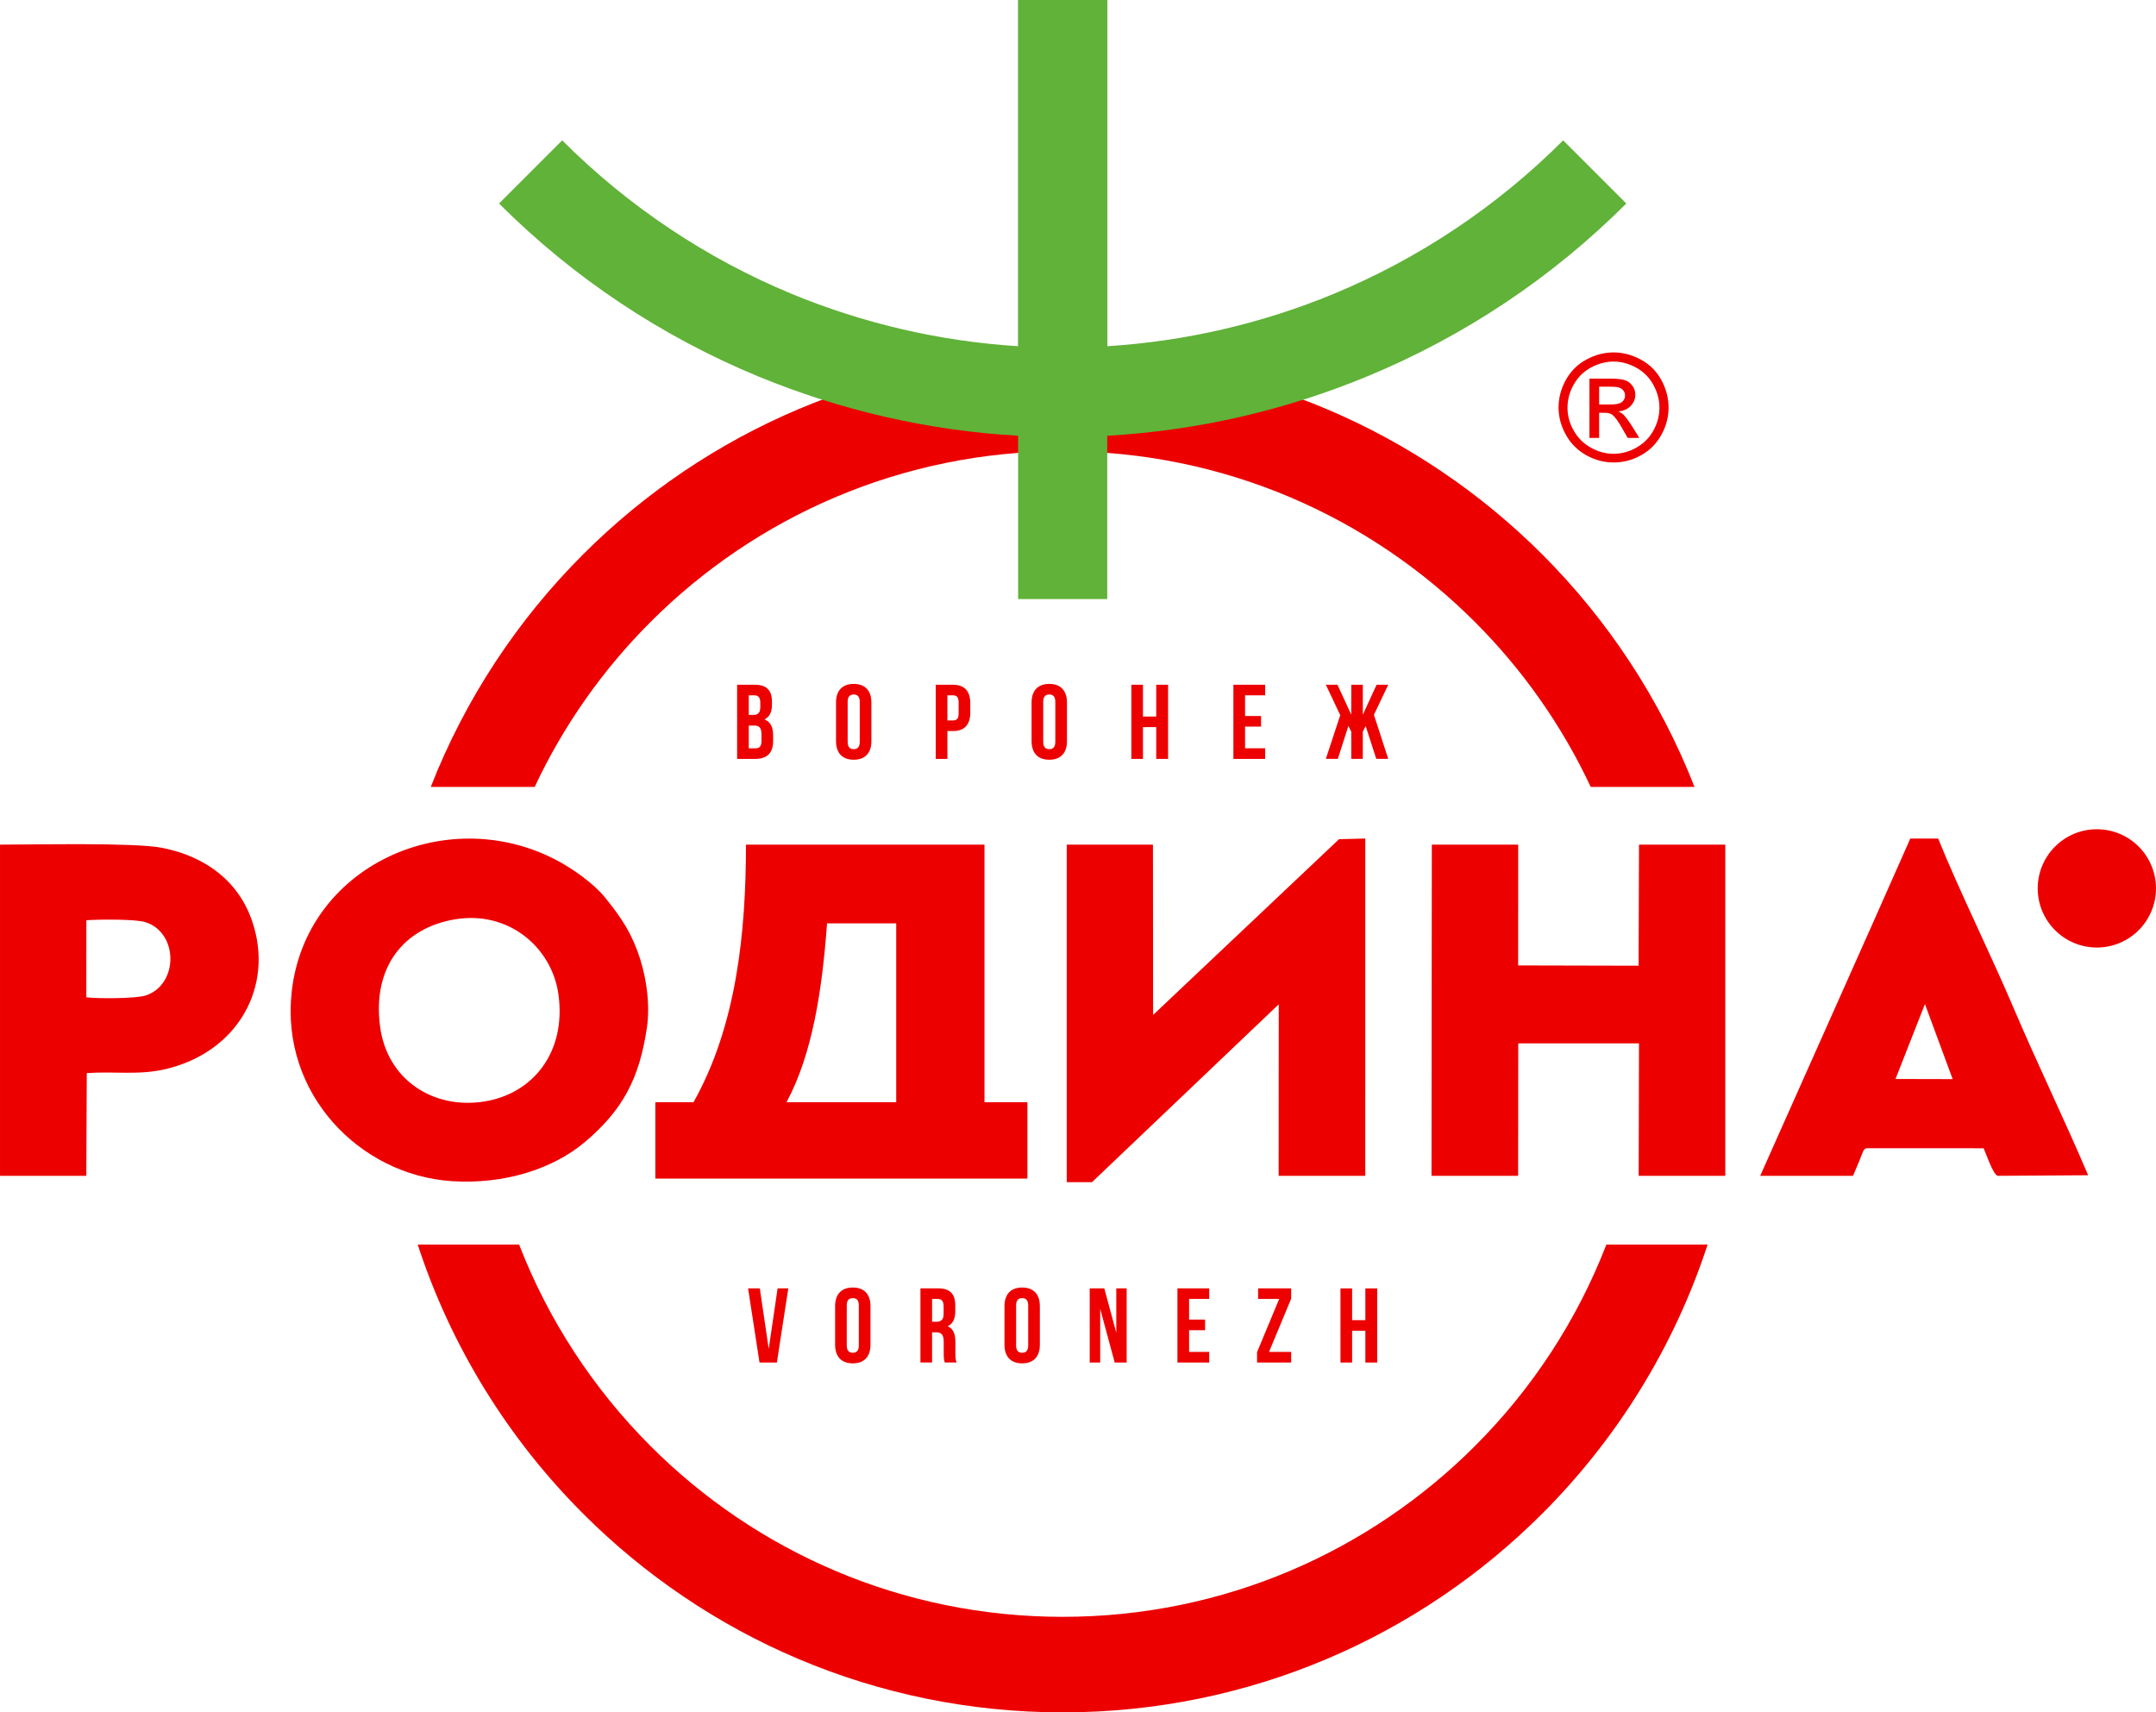 <?xml version="1.0" encoding="UTF-8"?> <!-- Creator: CorelDRAW 2019 (64-Bit) --> <svg xmlns="http://www.w3.org/2000/svg" xmlns:xlink="http://www.w3.org/1999/xlink" xmlns:xodm="http://www.corel.com/coreldraw/odm/2003" xml:space="preserve" width="136.225mm" height="108.186mm" style="shape-rendering:geometricPrecision; text-rendering:geometricPrecision; image-rendering:optimizeQuality; fill-rule:evenodd; clip-rule:evenodd" viewBox="0 0 1527.28 1212.92"> <defs> <style type="text/css"> <![CDATA[ .fil1 {fill:#60B238;fill-rule:nonzero} .fil0 {fill:#ED0000;fill-rule:nonzero} ]]> </style> </defs> <g id="Слой_x0020_1">  <g id="_2498392066752"> <g> <g> <g> <g> <g> <path class="fil0" d="M322.2 651.21c38.37,-6.45 68.79,20.15 73.38,53.08 5.72,41.08 -18.09,70.35 -52.26,75.89 -36.23,5.88 -69.11,-15.2 -74.09,-53.12 -5.59,-42.59 17.23,-69.85 52.96,-75.86zm136.03 76.96c2.69,-18.16 -0.88,-38.97 -6.73,-54.67 -6.16,-16.53 -14.28,-27.14 -23.4,-38.36 -7.18,-8.83 -21.84,-19.73 -35.2,-26.55 -77.91,-39.82 -176.51,5.23 -186.27,94.01 -7.93,72.09 48.11,129.64 113.2,134.03 37.66,2.54 72.29,-8.82 94.86,-27.98 26.5,-22.5 38.24,-44.75 43.53,-80.48z"></path> <polygon class="fil0" points="773.57,837.35 905.85,711.37 905.78,832.87 967.14,832.87 967.15,593.94 948.54,594.43 816.84,718.9 816.74,598.29 755.67,598.29 755.67,837.35 "></polygon> <polygon class="fil0" points="1075.51,739.06 1161.04,739.04 1160.82,832.87 1222.18,832.87 1222.17,598.29 1161.05,598.29 1160.76,684.04 1075.43,683.84 1075.47,598.29 1014.29,598.29 1014.06,832.87 1075.42,832.87 "></polygon> <path class="fil0" d="M61.14 706.41l0.03 -54.58c9.08,-0.63 34.55,-0.86 41.61,1.3 23.77,7.24 23.9,44.32 0.39,52.02 -6.83,2.23 -34.19,2.29 -42.03,1.27zm0.33 53.7c19.37,-1.4 36.5,1.64 55.44,-2.74 51.52,-11.91 77.56,-58.54 61.72,-104.88 -9.48,-27.73 -32.28,-45.86 -64.35,-52.05 -19.2,-3.7 -89.98,-2.16 -114.27,-2.16l0 234.59 61.13 0 0.34 -72.76z"></path> <path class="fil0" d="M1363.6 711.24l19.65 53.13 -40.5 -0.09 20.84 -53.04zm-50.94 121.63c1.39,-3.15 2.95,-6.95 4.41,-10.44 2.75,-6.59 2.83,-9.11 5.73,-9.11l82.38 0.03c1.37,2.87 6.69,18.85 10.01,19.52l64.02 -0.41c-16.85,-39.66 -35.96,-78.84 -52.99,-118.88 -15.92,-37.43 -38.83,-83.83 -53.25,-119.59l-19.74 -0.04 -13.39 30.24c-4.49,10.01 -8.79,19.9 -13.2,29.78l-79.75 178.91 65.77 0z"></path> <path class="fil0" d="M727.8 834.82l0 -54.07 -30.41 0 0 -182.47 -168.96 0c0,62.51 -6.76,128.41 -37.17,182.47l-27.03 0 0 54.07c87.86,0 175.72,0 263.58,0zm-141.93 -180.79l49 0 0 126.72 -77.72 0c18.59,-34.46 25.34,-80.42 28.72,-126.72z"></path> </g> <path class="fil0" d="M1485.38 587.38c11.57,0 22.04,4.69 29.62,12.27 7.58,7.58 12.27,18.06 12.27,29.62 0,11.57 -4.69,22.04 -12.27,29.62 -7.58,7.58 -18.05,12.27 -29.62,12.27 -11.57,0 -22.04,-4.69 -29.62,-12.27 -7.58,-7.58 -12.27,-18.05 -12.27,-29.62 0,-11.57 4.69,-22.04 12.27,-29.62 7.58,-7.58 18.05,-12.27 29.62,-12.27z"></path> </g> <path class="fil0" d="M1143.02 249.63c6.56,0 12.92,1.67 19.17,5 6.25,3.34 11.15,8.12 14.59,14.39 3.44,6.25 5.21,12.82 5.21,19.6 0,6.77 -1.67,13.24 -5.1,19.38 -3.44,6.25 -8.23,11.05 -14.39,14.48 -6.15,3.44 -12.72,5.1 -19.38,5.1 -6.77,0 -13.24,-1.67 -19.38,-5.1 -6.15,-3.44 -11.05,-8.23 -14.48,-14.48 -3.44,-6.15 -5.21,-12.72 -5.21,-19.38 0,-6.77 1.77,-13.34 5.21,-19.6 3.54,-6.25 8.34,-11.05 14.59,-14.39 6.25,-3.34 12.61,-5 19.17,-5l0.01 0zm0 6.46c-5.52,0 -10.84,1.46 -16.05,4.27 -5.21,2.82 -9.27,6.88 -12.2,12.09 -2.91,5.21 -4.38,10.63 -4.38,16.36 0,5.63 1.46,11.05 4.38,16.15 2.91,5.1 6.88,9.18 12.09,12.09 5.21,2.91 10.53,4.38 16.15,4.38 5.62,0 11.05,-1.46 16.15,-4.38 5.21,-2.91 9.18,-6.88 12.09,-12.09 2.82,-5.1 4.27,-10.53 4.27,-16.15 0,-5.62 -1.46,-11.05 -4.38,-16.36 -2.91,-5.21 -6.99,-9.27 -12.2,-12.09 -5.21,-2.82 -10.53,-4.27 -15.95,-4.27l0.01 0zm-17.09 54.08l0 -42 14.48 0c4.9,0 8.55,0.41 10.74,1.15 2.19,0.73 3.96,2.08 5.32,4.06 1.35,1.87 1.98,3.96 1.98,6.15 0,3.02 -1.15,5.73 -3.34,8.03 -2.19,2.3 -5.1,3.54 -8.75,3.86 1.46,0.63 2.71,1.35 3.54,2.19 1.67,1.67 3.75,4.38 6.25,8.34l5.1 8.23 -8.23 0 -3.75 -6.56c-2.91,-5.21 -5.32,-8.44 -7.08,-9.79 -1.25,-0.94 -3.02,-1.46 -5.42,-1.46l-3.96 0 0 17.82 -6.77 0 -0.11 -0.01zm6.77 -23.65l8.23 0c3.96,0 6.67,-0.63 8.03,-1.77 1.46,-1.15 2.19,-2.71 2.19,-4.58 0,-1.25 -0.31,-2.39 -1.04,-3.34 -0.73,-0.94 -1.67,-1.67 -2.82,-2.19 -1.25,-0.52 -3.54,-0.73 -6.77,-0.73l-7.71 0 0 12.61 -0.11 0.01z"></path> <g> <path class="fil0" d="M752.77 252.02c132.64,0 252.78,53.74 339.73,140.67 46.47,46.47 83.48,102.44 107.87,164.72l-73.51 0c-20.47,-43.67 -48.37,-83.18 -82.09,-116.89 -74.75,-74.75 -177.95,-120.92 -292,-120.92 -113.95,0 -217.15,46.18 -291.9,120.92 -33.73,33.69 -61.65,73.2 -82.12,116.89l-73.6 0c24.37,-62.28 61.38,-118.25 107.9,-164.72 86.94,-86.94 207.09,-140.67 339.73,-140.67zm456.87 629.55c-23.73,72.68 -64.33,137.76 -117.14,190.58 -86.94,86.94 -207.09,140.77 -339.73,140.77 -132.64,0 -252.78,-53.73 -339.73,-140.77 -52.82,-52.82 -93.41,-117.89 -117.14,-190.58l71.83 0c20.93,53.99 52.89,102.5 93.14,142.75 74.65,74.75 177.85,120.93 291.9,120.93 114.05,0 217.25,-46.18 292,-120.93 40.27,-40.22 72.24,-88.72 93.17,-142.75l71.7 0z"></path> <path class="fil1" d="M721.22 424.35l0 -115.7c-63.7,-3.58 -125.95,-18.01 -184.34,-42.12 -68.06,-28.17 -130.51,-69.51 -183.37,-122.38l44.73 -44.73c47.15,47.15 102.53,83.84 162.55,108.73 50.63,20.91 104.76,33.59 160.33,37.08l0 -245.24 63.32 0 0 245.24c55.57,-3.49 109.79,-16.17 160.33,-37.08 60.03,-24.88 115.4,-61.58 162.55,-108.73l44.73 44.73c-52.86,52.86 -115.21,94.2 -183.37,122.38 -58.38,24.2 -120.63,38.53 -184.34,42.12l0 115.7 -63.32 0 0.21 0z"></path> </g> <path class="fil0" d="M534.61 485.03l-12.45 0 0 52.52 12.98 0c8.25,0 12.53,-4.35 12.53,-12.45l0 -4.28c0,-5.55 -1.73,-9.53 -6.15,-11.25 3.68,-1.73 5.33,-5.18 5.33,-10.58l0 -1.88c0,-8.1 -3.68,-12.08 -12.23,-12.08l0 0zm-0.52 28.88c3.75,0 5.33,1.5 5.33,6.38l0 4.58c0,3.9 -1.5,5.18 -4.28,5.18l-4.73 0 0 -16.13 3.68 0zm0.3 -21.38c2.93,0 4.2,1.65 4.2,5.4l0 2.93c0,4.2 -1.88,5.55 -4.95,5.55l-3.23 0 0 -13.88 3.98 0zm66.08 4.58c0,-3.75 1.65,-5.18 4.28,-5.18 2.63,0 4.28,1.42 4.28,5.18l0 28.36c0,3.75 -1.65,5.18 -4.28,5.18 -2.63,0 -4.28,-1.43 -4.28,-5.18l0 -28.36zm-8.25 27.83c0,8.4 4.43,13.2 12.53,13.2 8.1,0 12.53,-4.8 12.53,-13.2l0 -27.31c0,-8.4 -4.43,-13.2 -12.53,-13.2 -8.1,0 -12.53,4.8 -12.53,13.2l0 27.31zm82.81 -39.91l-12.15 0 0 52.52 8.25 0 0 -19.73 3.9 0c8.25,0 12.3,-4.58 12.3,-12.98l0 -6.83c0,-8.4 -4.05,-12.98 -12.3,-12.98zm0 7.5c2.63,0 4.05,1.2 4.05,4.95l0 7.88c0,3.75 -1.42,4.95 -4.05,4.95l-3.9 0 0 -17.78 3.9 0zm63.98 4.58c0,-3.75 1.65,-5.18 4.28,-5.18 2.63,0 4.28,1.42 4.28,5.18l0 28.36c0,3.75 -1.65,5.18 -4.28,5.18 -2.63,0 -4.28,-1.43 -4.28,-5.18l0 -28.36zm-8.25 27.83c0,8.4 4.43,13.2 12.53,13.2 8.1,0 12.53,-4.8 12.53,-13.2l0 -27.31c0,-8.4 -4.43,-13.2 -12.53,-13.2 -8.1,0 -12.53,4.8 -12.53,13.2l0 27.31zm78.91 -9.9l9.38 0 0 22.51 8.4 0 0 -52.52 -8.4 0 0 22.51 -9.38 0 0 -22.51 -8.25 0 0 52.52 8.25 0 0 -22.51zm72.31 -22.51l14.25 0 0 -7.5 -22.51 0 0 52.52 22.51 0 0 -7.5 -14.25 0 0 -15.38 11.33 0 0 -7.5 -11.33 0 0 -14.63zm83.41 -7.5l-8.18 0 0 21.23 -9.75 -21.23 -8.25 0 10.2 21.53 -10.2 30.98 8.48 0 7.5 -23.33 2.02 4.05 0 19.28 8.18 0 0 -19.28 2.03 -3.98 7.5 23.26 8.48 0 -10.13 -31.21 10.13 -21.31 -8.25 0 -9.75 21.23 0 -21.23z"></path> <path class="fil0" d="M538.26 912.59l-8.33 0 8.1 52.51 12.3 0 8.1 -52.51 -7.58 0 -6.3 42.84 -6.3 -42.84zm61.57 12.08c0,-3.75 1.65,-5.18 4.28,-5.18 2.62,0 4.27,1.42 4.27,5.18l0 28.36c0,3.75 -1.65,5.18 -4.27,5.18 -2.63,0 -4.28,-1.42 -4.28,-5.18l0 -28.36zm-8.25 27.83c0,8.4 4.43,13.2 12.53,13.2 8.1,0 12.53,-4.8 12.53,-13.2l0 -27.31c0,-8.4 -4.43,-13.2 -12.53,-13.2 -8.1,0 -12.53,4.8 -12.53,13.2l0 27.31zm86.1 12.6c-0.83,-1.95 -0.9,-3.82 -0.9,-6.38l0 -8.1c0,-5.48 -1.35,-9.45 -5.48,-11.18 3.68,-1.73 5.4,-5.25 5.4,-10.65l0 -4.13c0,-8.1 -3.68,-12.08 -12.23,-12.08l-12.45 0 0 52.51 8.25 0 0 -21.38 2.85 0c3.75,0 5.4,1.8 5.4,6.68l0 8.25c0,4.27 0.3,5.1 0.75,6.45l8.4 0zm-13.43 -45.01c2.92,0 4.2,1.65 4.2,5.4l0 5.18c0,4.2 -1.87,5.55 -4.95,5.55l-3.22 0 0 -16.13 3.98 0zm55.56 4.58c0,-3.75 1.65,-5.18 4.28,-5.18 2.62,0 4.27,1.42 4.27,5.18l0 28.36c0,3.75 -1.65,5.18 -4.27,5.18 -2.63,0 -4.28,-1.42 -4.28,-5.18l0 -28.36zm-8.25 27.83c0,8.4 4.43,13.2 12.53,13.2 8.1,0 12.53,-4.8 12.53,-13.2l0 -27.31c0,-8.4 -4.43,-13.2 -12.53,-13.2 -8.1,0 -12.53,4.8 -12.53,13.2l0 27.31zm78.07 12.6l8.48 0 0 -52.51 -7.35 0 0 31.43 -8.48 -31.43 -10.35 0 0 52.51 7.43 0 0 -38.03 10.28 38.03zm52.71 -45.01l14.25 0 0 -7.5 -22.51 0 0 52.51 22.51 0 0 -7.5 -14.25 0 0 -15.38 11.33 0 0 -7.5 -11.33 0 0 -14.63zm48.89 -7.5l0 7.5 14.93 0 -15.68 37.66 0 7.35 24.16 0 0 -7.5 -15.68 0 15.68 -37.66 0 -7.35 -23.41 0zm66.59 30.01l9.38 0 0 22.51 8.4 0 0 -52.51 -8.4 0 0 22.51 -9.38 0 0 -22.51 -8.25 0 0 52.51 8.25 0 0 -22.51z"></path> </g> </g> </g> </g> </g> </svg> 